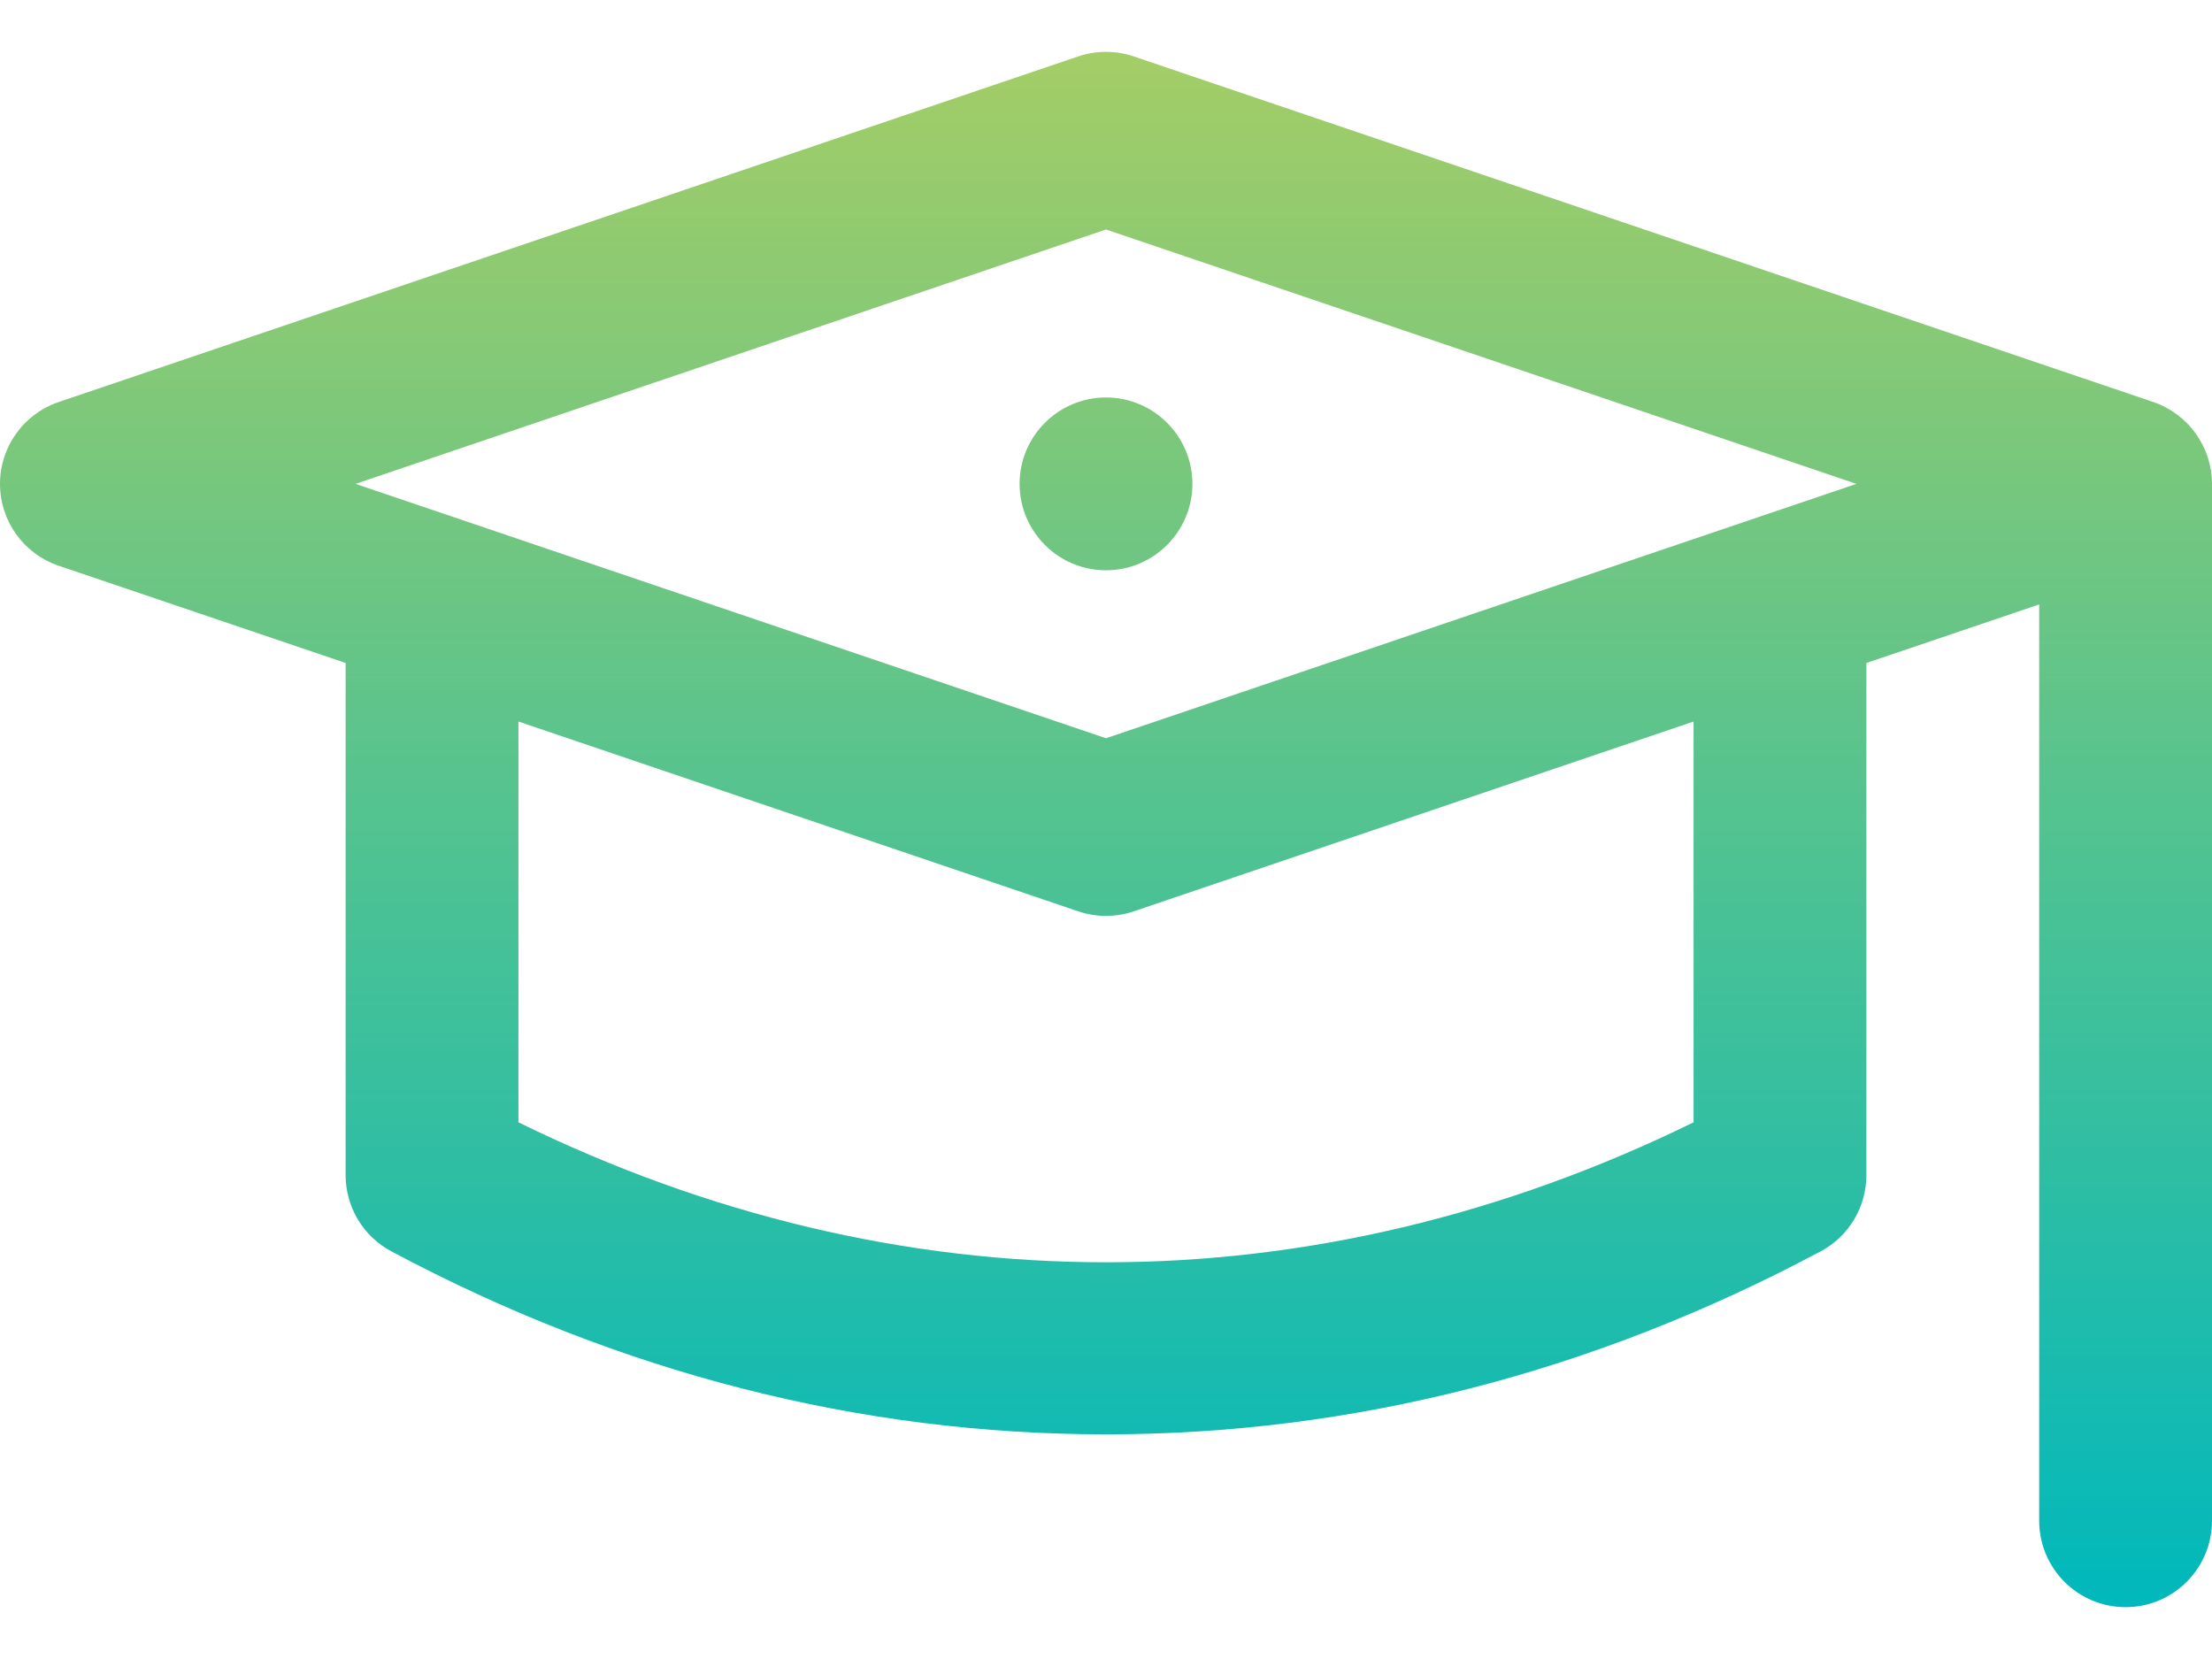 <?xml version="1.0" encoding="UTF-8"?>
<svg xmlns="http://www.w3.org/2000/svg" width="32" height="24" viewBox="0 0 32 24" fill="none">
  <g id="Group">
    <g id="Group_2">
      <g id="Group_3">
        <path id="Vector" d="M14.75 7C14.75 7.69 15.31 8.25 16 8.25C16.69 8.25 17.25 7.69 17.25 7C17.25 6.31 16.69 5.75 16 5.75C15.31 5.75 14.75 6.31 14.75 7ZM31.151 5.816L16.401 0.816C16.141 0.728 15.859 0.728 15.599 0.816L0.849 5.816C0.341 5.988 0 6.464 0 7C0 7.536 0.341 8.012 0.849 8.184L5 9.591V17C5 17.462 5.254 17.886 5.662 18.103C8.955 19.859 12.433 20.75 16 20.75C19.567 20.75 23.045 19.859 26.338 18.103C26.746 17.886 27 17.462 27 17V9.591L29.5 8.744V22C29.5 22.69 30.06 23.25 30.75 23.25C31.44 23.25 32 22.69 32 22V7C32 6.475 31.665 5.991 31.151 5.816ZM24.5 16.236C18.991 18.936 13.009 18.936 7.5 16.236V10.438L15.599 13.184C15.729 13.228 15.864 13.25 16 13.25C16.136 13.25 16.271 13.228 16.401 13.184L24.5 10.438V16.236ZM16 10.68L5.144 7L16 3.32L26.856 7L16 10.68Z" fill="url(#paint0_linear_1081_3516)"></path>
      </g>
    </g>
  </g>
  <defs>
    <linearGradient id="paint0_linear_1081_3516" x1="16" y1="23.25" x2="16" y2="0.75" gradientUnits="userSpaceOnUse">
      <stop stop-color="#00B8BC"></stop>
      <stop offset="1" stop-color="#A4CD66"></stop>
    </linearGradient>
  </defs>
</svg>
